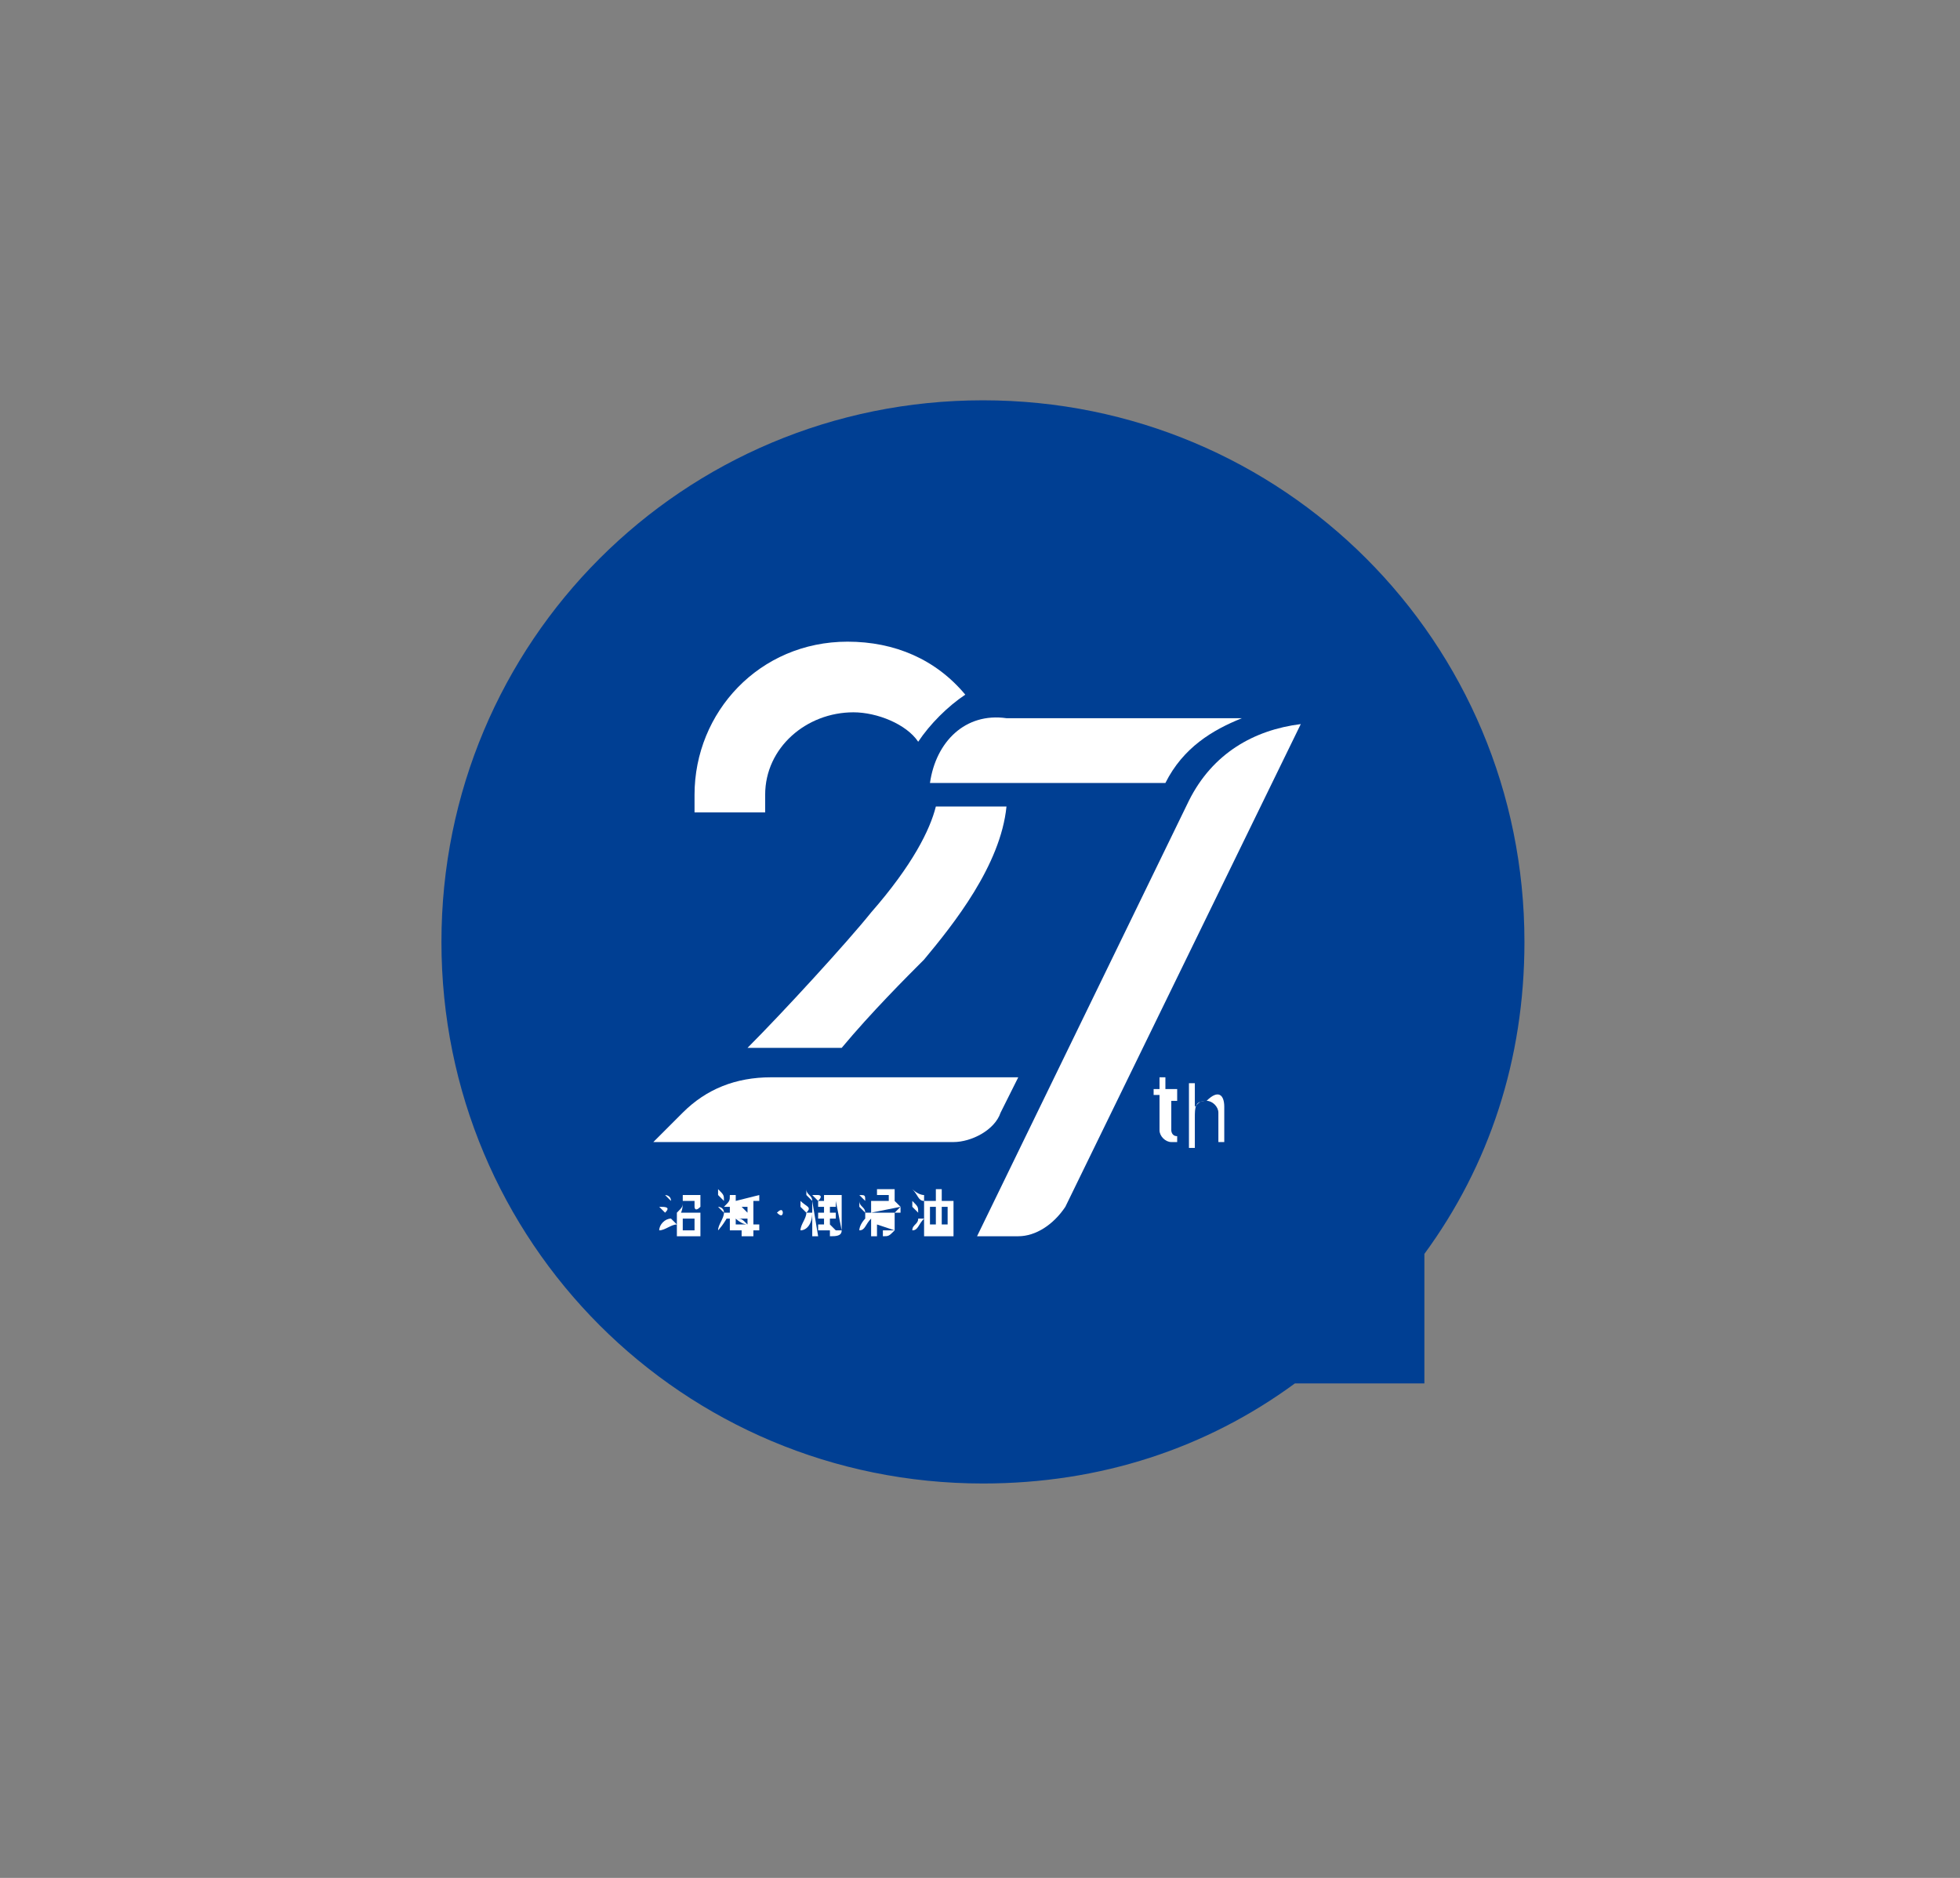 <?xml version="1.0" encoding="utf-8"?>
<!-- Generator: Adobe Illustrator 22.1.0, SVG Export Plug-In . SVG Version: 6.00 Build 0)  -->
<svg version="1.1" id="图层_1" xmlns="http://www.w3.org/2000/svg" xmlns:xlink="http://www.w3.org/1999/xlink" x="0px" y="0px"
	 viewBox="0 0 33.3 31.9" style="enable-background:new 0 0 33.3 31.9;" xml:space="preserve">
<rect x="0" y="0" width="33.3" height="31.9" fill="#808080" stroke="none"/>
<style type="text/css">
	.st0{fill:#003F93;}
	.st1{fill:#FFFFFF;}
</style>
<g>
	<path class="st0" d="M24.2,21.3c1.1-1.5,1.7-3.3,1.7-5.3c0-5.1-4.1-9.2-9.2-9.2c-5.1,0-9.2,4.1-9.2,9.2c0,5.1,4.1,9.2,9.2,9.2
		c2,0,3.8-0.6,5.3-1.7h2.2V21.3z"/>
	<g>
		<g>
			<path class="st1" d="M11.3,20.6c0,0-0.1-0.1-0.1-0.1l0,0C11.3,20.5,11.4,20.5,11.3,20.6L11.3,20.6z M11.2,20.9
				c0-0.1,0.1-0.2,0.2-0.2l0.1,0.1C11.4,20.8,11.3,20.9,11.2,20.9L11.2,20.9z M11.4,20.4c0,0-0.1-0.1-0.1-0.1l0,0
				C11.3,20.3,11.4,20.3,11.4,20.4L11.4,20.4z M11.9,20.5C11.9,20.5,11.9,20.5,11.9,20.5C11.9,20.5,11.9,20.6,11.9,20.5
				C11.9,20.6,11.9,20.6,11.9,20.5L11.9,20.5c-0.1,0.1-0.1,0-0.1,0v-0.1h-0.2v0c0,0.1,0,0.2-0.1,0.3c0,0,0,0,0-0.1
				c0.1-0.1,0.1-0.1,0.1-0.2v-0.1h0.3L11.9,20.5C11.8,20.5,11.8,20.5,11.9,20.5L11.9,20.5z M11.5,20.6h0.4V21h-0.1v0h-0.2v0h-0.1
				V20.6z M11.6,20.7v0.2h0.2v-0.2H11.6z"/>
			<path class="st1" d="M12.3,20.6c0,0-0.1-0.1-0.1-0.1l0,0C12.2,20.5,12.3,20.5,12.3,20.6L12.3,20.6z M12.2,20.9
				c0-0.1,0.1-0.2,0.1-0.3l0.1,0C12.3,20.8,12.2,20.9,12.2,20.9L12.2,20.9z M12.3,20.4c0,0-0.1-0.1-0.1-0.1l0-0.1
				C12.3,20.3,12.3,20.3,12.3,20.4L12.3,20.4z M12.5,20.4c0,0-0.1,0.1-0.1,0.1c0,0,0,0-0.1,0c0.1-0.1,0.1-0.1,0.1-0.2l0.1,0
				C12.5,20.3,12.5,20.3,12.5,20.4l0.4-0.1v0.1H12.5z M12.8,20.7c0,0,0,0.1,0,0.1h0.1v0.1h-0.1c0,0,0,0.1,0,0.1c0,0,0,0-0.1,0
				c0,0-0.1,0-0.1,0c0,0,0,0,0-0.1c0,0,0.1,0,0.1,0c0,0,0,0,0,0c0,0,0,0,0,0h-0.3c0,0,0-0.1,0-0.2h-0.1v-0.1h0.1c0-0.1,0-0.1,0-0.2
				h0.4c0,0,0,0,0,0C12.8,20.5,12.8,20.6,12.8,20.7L12.8,20.7L12.8,20.7L12.8,20.7z M12.5,20.7c0,0,0,0.1,0,0.1h0.2
				C12.6,20.8,12.5,20.7,12.5,20.7L12.5,20.7L12.5,20.7z M12.5,20.5C12.5,20.5,12.5,20.6,12.5,20.5l0.1,0.1
				C12.6,20.6,12.6,20.6,12.5,20.5L12.5,20.5L12.5,20.5z M12.7,20.8c0,0,0-0.1,0-0.1h-0.2C12.6,20.7,12.6,20.7,12.7,20.8L12.7,20.8
				L12.7,20.8z M12.6,20.5C12.6,20.5,12.6,20.6,12.6,20.5L12.6,20.5l0.1,0.1c0,0,0-0.1,0-0.1H12.6z"/>
			<path class="st1" d="M13.2,20.6C13.2,20.6,13.2,20.5,13.2,20.6c0.1-0.1,0.1,0,0.1,0C13.3,20.6,13.3,20.7,13.2,20.6
				C13.2,20.7,13.2,20.6,13.2,20.6z"/>
			<path class="st1" d="M13.7,20.6c0,0-0.1-0.1-0.1-0.1l0-0.1C13.7,20.5,13.8,20.5,13.7,20.6L13.7,20.6z M13.6,20.9
				c0-0.1,0.1-0.2,0.1-0.3l0.1,0C13.8,20.8,13.7,20.9,13.6,20.9L13.6,20.9z M13.8,20.4c0,0-0.1-0.1-0.1-0.1l0-0.1
				C13.7,20.3,13.8,20.3,13.8,20.4L13.8,20.4z M13.8,20.4L13.8,20.4l0.1,0.6h-0.1V20.4z M13.9,20.4c0,0-0.1-0.1-0.1-0.1l0.1,0
				C13.9,20.3,14,20.3,13.9,20.4L13.9,20.4z M14.2,20.9h-0.3v-0.1H14v-0.1h-0.1v-0.1H14v-0.1h-0.1v-0.1h0.3v0.1h-0.1v0.1h0.1v0.1
				h-0.1v0.1L14.2,20.9L14.2,20.9z M14.3,20.9C14.3,20.9,14.3,20.9,14.3,20.9C14.3,21,14.2,21,14.1,21c0,0,0-0.1,0-0.1
				C14.2,20.9,14.2,20.9,14.3,20.9C14.3,20.9,14.3,20.9,14.3,20.9l-0.1-0.5H14v-0.1h0.3V20.9z"/>
			<path class="st1" d="M14.7,20.6c0,0-0.1-0.1-0.1-0.1l0-0.1C14.6,20.5,14.7,20.5,14.7,20.6L14.7,20.6z M14.6,20.9
				c0-0.1,0.1-0.2,0.1-0.2l0.1,0C14.7,20.8,14.7,20.9,14.6,20.9L14.6,20.9z M14.7,20.4c0,0-0.1-0.1-0.1-0.1l0,0
				C14.7,20.3,14.7,20.3,14.7,20.4L14.7,20.4z M15.3,20.5v0.1h-0.1L15.3,20.5l-0.5,0.1v0.1h-0.1v-0.1h0.1v-0.2h0.4L15.3,20.5
				L15.3,20.5z M15.2,20.9C15.2,20.9,15.2,20.9,15.2,20.9C15.1,21,15.1,21,15,21c0,0,0,0,0-0.1C15.1,20.9,15.1,20.9,15.2,20.9
				C15.1,20.9,15.1,20.9,15.2,20.9L15.2,20.9l-0.3-0.1V21h-0.1v-0.4h0.4V20.9z M14.9,20.6L14.9,20.6l0.2,0v0H14.9z M15.1,20.8
				L15.1,20.8l-0.2,0v0H15.1z M14.9,20.3L14.9,20.3l0.2,0v0.1h0.1v-0.2H14.9z M14.9,20.5L14.9,20.5L14.9,20.5L14.9,20.5L14.9,20.5z"
				/>
			<path class="st1" d="M15.6,20.6c0,0-0.1-0.1-0.1-0.1l0-0.1C15.6,20.5,15.6,20.5,15.6,20.6L15.6,20.6z M15.5,20.9
				c0-0.1,0.1-0.1,0.1-0.2l0.1,0C15.6,20.8,15.6,20.9,15.5,20.9L15.5,20.9z M15.5,20.2c0,0,0.1,0.1,0.2,0.1l0,0.1
				C15.6,20.4,15.6,20.3,15.5,20.2L15.5,20.2z M16.2,20.4V21h-0.1v0h-0.3v0h-0.1v-0.6h0.2v-0.2H16v0.2H16.2z M15.8,20.5v0.1h0.1
				v-0.1H15.8z M15.8,20.8h0.1v-0.2h-0.1V20.8z M16,20.5v0.1h0.1v-0.1H16z M16.1,20.8v-0.2H16v0.2H16.1z"/>
		</g>
		<path class="st1" d="M11.8,13.8H13c0-0.1,0-0.2,0-0.3c0-0.8,0.7-1.4,1.5-1.4c0.4,0,0.9,0.2,1.1,0.5c0.2-0.3,0.5-0.6,0.8-0.8
			c-0.5-0.6-1.2-0.9-2-0.9c-1.5,0-2.6,1.2-2.6,2.6C11.8,13.6,11.8,13.7,11.8,13.8z"/>
		<path class="st1" d="M22.1,12.3c-0.8,0.1-1.5,0.5-1.9,1.3L16.6,21h0.7c0.3,0,0.6-0.2,0.8-0.5L22.1,12.3z"/>
		<path class="st1" d="M15.8,13.3h4c0.3-0.6,0.8-0.9,1.3-1.1h-4C16.4,12.1,15.9,12.6,15.8,13.3z"/>
		<path class="st1" d="M16.2,19.4c0.3,0,0.7-0.2,0.8-0.5l0.3-0.6h-4.2c-0.6,0-1.1,0.2-1.5,0.6l-0.5,0.5H16.2z"/>
		<path class="st1" d="M12.7,17.8c0.1,0,0.3,0,0.4,0h1.2c0.5-0.6,1.1-1.2,1.4-1.5c0.5-0.6,1.3-1.6,1.4-2.6h-1.2
			c-0.1,0.4-0.4,1-1.1,1.8C14.4,16,13.3,17.2,12.7,17.8z"/>
		<g>
			<path class="st1" d="M20,18.7h-0.1v0.5c0,0,0,0.1,0.1,0.1H20v0.1c0,0-0.1,0-0.1,0h0c-0.1,0-0.2-0.1-0.2-0.2v-0.6h-0.1v-0.1h0.1
				v-0.2h0.1v0.2H20V18.7z"/>
			<path class="st1" d="M20.8,18.8v0.6h-0.1v-0.5c0-0.1-0.1-0.2-0.2-0.2c-0.2,0-0.2,0.1-0.2,0.3v0.5h-0.1v-1.1h0.1v0.4h0
				c0.1-0.1,0.1-0.1,0.2-0.1C20.7,18.5,20.8,18.6,20.8,18.8z"/>
		</g>
	</g>
</g>
</svg>
